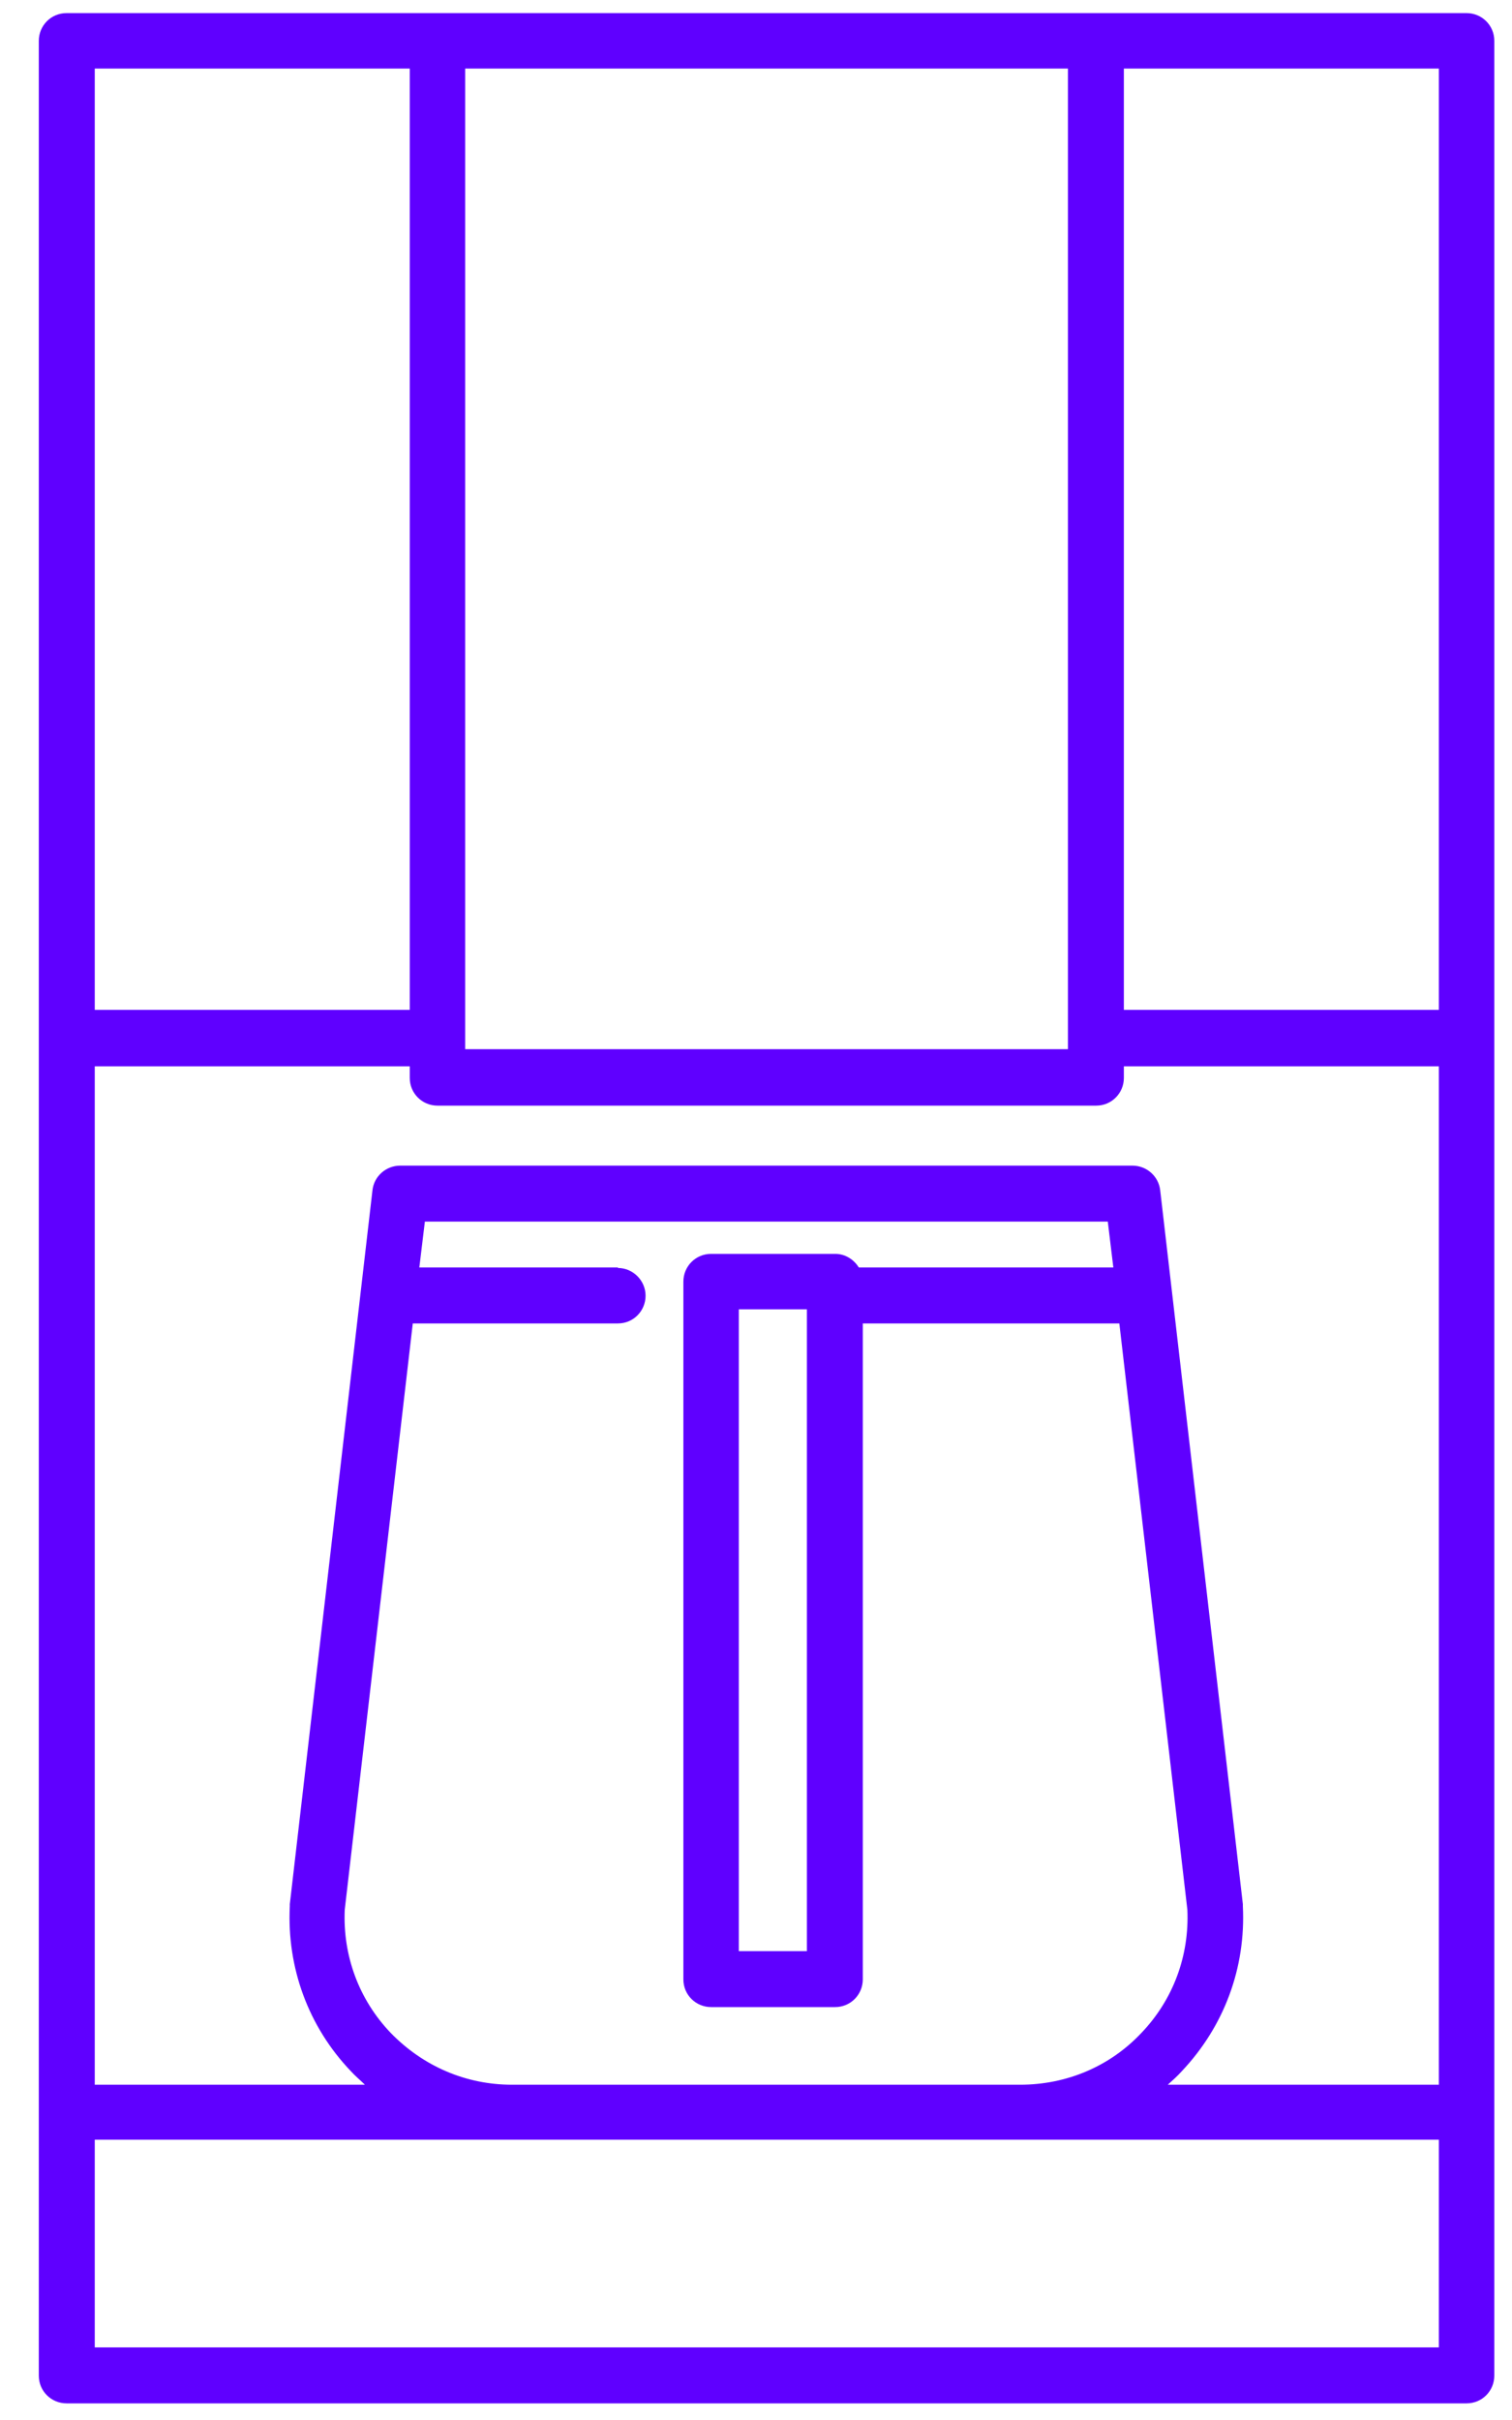 <svg xmlns="http://www.w3.org/2000/svg" fill="none" viewBox="0 0 30 48" height="48" width="30">
<path fill="#5F00FF" d="M29.099 0.26H1.32C1.01 0.26 0.77 0.51 0.77 0.81V47.12C0.77 47.43 1.02 47.67 1.32 47.67H29.099C29.41 47.67 29.649 47.42 29.649 47.12V0.81C29.649 0.5 29.399 0.26 29.099 0.26ZM9.23 1.36H21.189V20.81H9.23V1.36ZM1.88 1.36H8.13V20.03H1.88V1.36ZM28.549 46.56H1.88V42.44H28.549V46.56ZM12.26 25.14H8.32L8.43 24.23H21.98L22.09 25.14H17.04C16.94 24.98 16.77 24.87 16.57 24.87H14.11C13.8 24.87 13.559 25.12 13.559 25.42V39.26C13.559 39.57 13.809 39.81 14.11 39.81H16.57C16.88 39.81 17.119 39.56 17.119 39.26V26.25H22.209L23.559 37.88C23.599 38.79 23.279 39.66 22.649 40.32C22.02 40.99 21.16 41.35 20.239 41.35H10.159C9.24 41.35 8.39 40.98 7.75 40.32C7.12 39.66 6.8 38.79 6.84 37.88L8.19 26.25H12.26C12.57 26.25 12.809 26 12.809 25.7C12.809 25.4 12.56 25.15 12.26 25.15V25.14ZM16.01 25.97V38.7H14.659V25.97H16.01ZM28.549 33.62V41.35H23.17C23.27 41.26 23.36 41.18 23.45 41.08C24.29 40.19 24.72 39.03 24.66 37.81C24.66 37.8 24.66 37.79 24.66 37.77L23.02 23.61C22.989 23.33 22.75 23.12 22.47 23.12H7.94C7.66 23.12 7.42 23.33 7.39 23.61L5.75 37.77C5.75 37.77 5.75 37.79 5.75 37.81C5.69 39.03 6.12 40.2 6.96 41.08C7.05 41.18 7.15 41.26 7.24 41.35H1.88V21.15H8.13V21.38C8.13 21.69 8.38 21.93 8.68 21.93H21.75C22.059 21.93 22.299 21.68 22.299 21.38V21.15H28.549V33.63V33.62ZM28.549 20.03H22.299V1.36H28.549V20.03Z"></path>
</svg>
